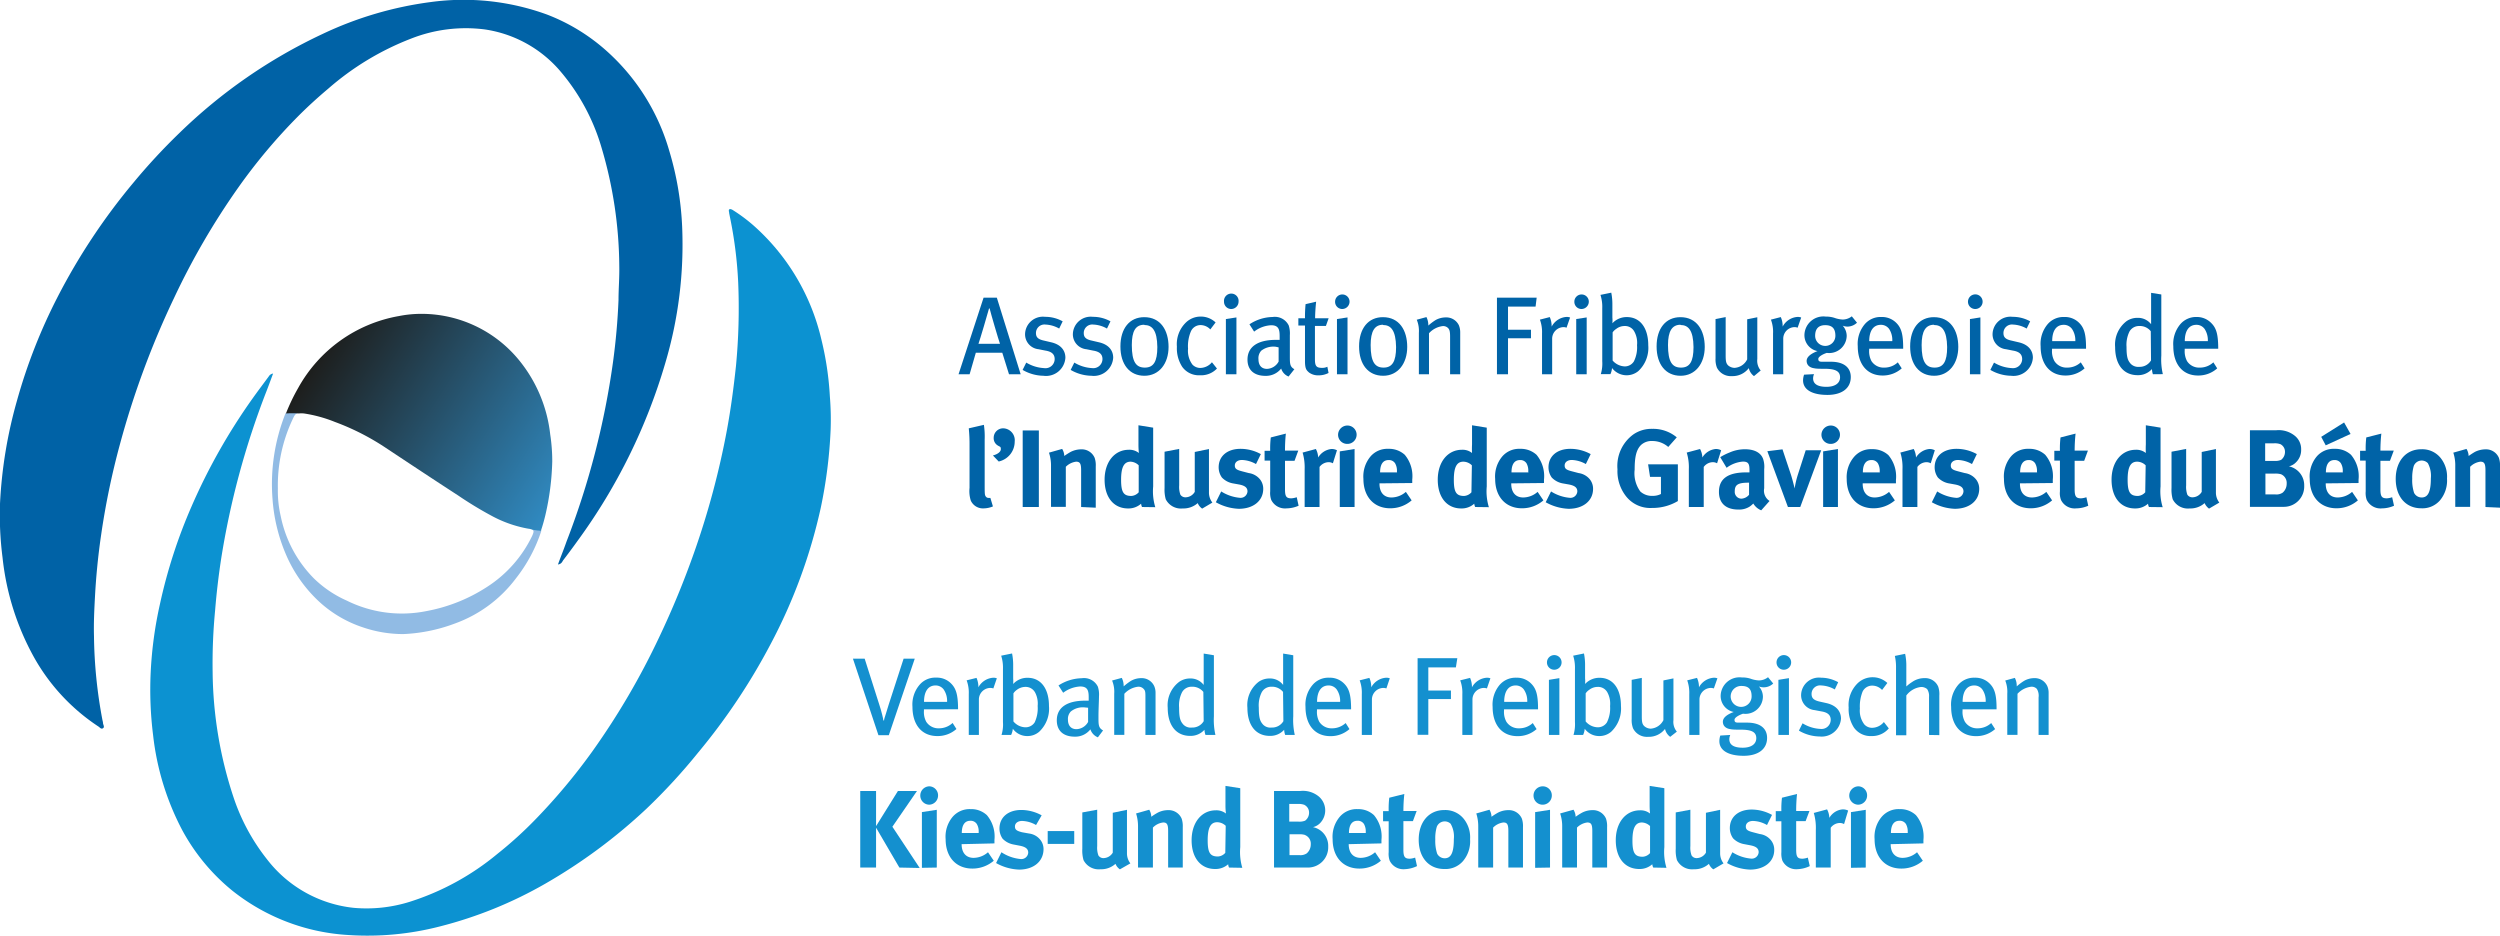 <svg xmlns="http://www.w3.org/2000/svg" xmlns:xlink="http://www.w3.org/1999/xlink" viewBox="0 0 293.93 110"><defs><style>.cls-1{fill:#0063a7;}.cls-2{fill:#1490cf;}.cls-3{fill:#0062a6;}.cls-4{fill:#0c92d1;}.cls-5{fill:none;}.cls-6{fill:#91bbe4;}.cls-7{fill:url(#Dégradé_sans_nom_14);}</style><linearGradient id="Dégradé_sans_nom_14" x1="72.1" y1="60.99" x2="38.65" y2="39.46" gradientUnits="userSpaceOnUse"><stop offset="0.08" stop-color="#3295d2"/><stop offset="1" stop-color="#1d1d1b"/></linearGradient></defs><g id="Calque_2" data-name="Calque 2"><g id="Calque_1-2" data-name="Calque 1"><path class="cls-1" d="M118.63,44l-.79-2.53h-3.11L114,44h-1.3l2.94-9h1.56L120,44Zm-2.28-7.73h-.07c-.13.51-1.08,3.72-1.24,4.15h2.53C117.41,40,116.47,36.78,116.35,36.26Z"/><path class="cls-1" d="M122.67,44.18a5,5,0,0,1-2.44-.69l.43-.86a4.49,4.49,0,0,0,2.1.65A1.08,1.08,0,0,0,124,42.22c0-.56-.34-.88-1.09-1l-.8-.16a1.76,1.76,0,0,1-1.59-1.81,2.1,2.1,0,0,1,2.36-2,4.21,4.21,0,0,1,2.06.53l-.41.85a3.53,3.53,0,0,0-1.6-.47,1,1,0,0,0-1.13,1c0,.47.23.73.92.88l.85.2c1.2.27,1.69,1,1.69,1.82A2.28,2.28,0,0,1,122.67,44.18Z"/><path class="cls-1" d="M128.32,44.18a5,5,0,0,1-2.44-.69l.43-.86a4.49,4.49,0,0,0,2.1.65,1.08,1.08,0,0,0,1.21-1.06c0-.56-.34-.88-1.1-1l-.79-.16a1.76,1.76,0,0,1-1.59-1.81,2.1,2.1,0,0,1,2.36-2,4.21,4.21,0,0,1,2.06.53l-.41.85a3.53,3.53,0,0,0-1.6-.47,1,1,0,0,0-1.13,1c0,.47.23.73.92.88l.85.2c1.2.27,1.69,1,1.69,1.82A2.28,2.28,0,0,1,128.32,44.18Z"/><path class="cls-1" d="M134.55,44.18c-1.74,0-2.82-1.33-2.82-3.45s1.08-3.44,2.8-3.44c1.92,0,2.86,1.54,2.86,3.5S136.28,44.18,134.55,44.18Zm0-6c-1.05,0-1.48.75-1.48,2.39,0,2,.51,2.65,1.53,2.65s1.47-.7,1.47-2.41C136.05,38.83,135.46,38.21,134.53,38.21Z"/><path class="cls-1" d="M141.09,44.12a2.4,2.4,0,0,1-2.1-1,4,4,0,0,1-.62-2.36,3.54,3.54,0,0,1,1.09-2.87,2.49,2.49,0,0,1,1.69-.67,2.52,2.52,0,0,1,1.77.69l-.62.82a1.59,1.59,0,0,0-1.15-.51A1.24,1.24,0,0,0,140,39a4.46,4.46,0,0,0-.32,2,2.71,2.71,0,0,0,.52,1.87,1.27,1.27,0,0,0,.94.39,1.82,1.82,0,0,0,1.35-.67l.59.74A2.56,2.56,0,0,1,141.09,44.12Z"/><path class="cls-1" d="M144.74,36.33a.85.85,0,0,1-.83-.86.86.86,0,1,1,1.71,0A.87.87,0,0,1,144.74,36.33ZM144.13,44V37.51l1.24-.19V44Z"/><path class="cls-1" d="M151.5,44.27a1.48,1.48,0,0,1-.87-.94,2.27,2.27,0,0,1-1.85.86c-1.3,0-2.11-.66-2.11-1.91,0-1.51,1.21-2.32,3.32-2.32h.46v-.43c0-.77-.11-1.29-1-1.29a3.54,3.54,0,0,0-2,.75l-.55-.86a5.09,5.09,0,0,1,2.73-.86,1.81,1.81,0,0,1,1.89,1,3.07,3.07,0,0,1,.13,1.14c0,.47,0,1.48,0,2.43s0,1.26.53,1.57ZM150,40.77a2.33,2.33,0,0,0-1.71.46,1.3,1.3,0,0,0-.33,1c0,.72.36,1.14,1,1.14a1.63,1.63,0,0,0,1.37-.86l0-1.67Z"/><path class="cls-1" d="M155.89,38.32H154.6v3.93c0,.81.19,1,.84,1a1.33,1.33,0,0,0,.62-.13l.14.73a2.5,2.5,0,0,1-1.18.28,1.79,1.79,0,0,1-1.11-.33c-.27-.25-.48-.38-.48-1.33v-4.2h-.78v-.85h.78a15.25,15.25,0,0,1,.07-1.66l1.24-.29c-.05.47-.12,1.29-.12,1.95h1.59Z"/><path class="cls-1" d="M157.8,36.33a.84.84,0,0,1-.83-.86.85.85,0,1,1,1.7,0A.87.87,0,0,1,157.8,36.33ZM157.19,44V37.51l1.24-.19V44Z"/><path class="cls-1" d="M162.62,44.18c-1.75,0-2.83-1.33-2.83-3.45s1.08-3.44,2.8-3.44c1.93,0,2.86,1.54,2.86,3.5S164.35,44.18,162.62,44.18Zm0-6c-1,0-1.47.75-1.47,2.39,0,2,.51,2.65,1.52,2.65s1.47-.7,1.47-2.41C164.11,38.83,163.53,38.21,162.59,38.21Z"/><path class="cls-1" d="M170.49,44V39.6c0-.59-.05-.8-.21-1a.8.8,0,0,0-.66-.26,2.62,2.62,0,0,0-1.61.84V44h-1.19V39.14a3.45,3.45,0,0,0-.25-1.55l1.14-.31a2.14,2.14,0,0,1,.22,1,6.25,6.25,0,0,1,.84-.64,2.44,2.44,0,0,1,1.21-.32,1.63,1.63,0,0,1,1.54.92,2.14,2.14,0,0,1,.16.82V44Z"/><path class="cls-1" d="M180.54,36.05H177.3v2.72H180v1H177.3V44H176V35h4.67Z"/><path class="cls-1" d="M184.18,38.53a.88.88,0,0,0-.33-.07,1.37,1.37,0,0,0-1.36,1.33V44H181.3V39.2a4.23,4.23,0,0,0-.25-1.62l1.16-.3a2.77,2.77,0,0,1,.22,1v.12a2.14,2.14,0,0,1,1.77-1.14,1.15,1.15,0,0,1,.4.07Z"/><path class="cls-1" d="M185.93,36.33a.84.84,0,0,1-.83-.86.85.85,0,1,1,1.7,0A.87.87,0,0,1,185.93,36.33ZM185.32,44V37.51l1.23-.19V44Z"/><path class="cls-1" d="M192.62,43.63a2.16,2.16,0,0,1-3.09-.36,2.17,2.17,0,0,1-.19.72h-1.13a4.34,4.34,0,0,0,.17-1.52V36.24a4.65,4.65,0,0,0-.21-1.57l1.27-.26a6.9,6.9,0,0,1,.13,1.41v1.51a3.61,3.61,0,0,1,0,.68l0,0a2.27,2.27,0,0,1,1.71-.73c1.55,0,2.51,1.27,2.51,3.32A3.73,3.73,0,0,1,192.62,43.63ZM192.16,39a1.24,1.24,0,0,0-1.15-.67,1.61,1.61,0,0,0-1,.35,1.42,1.42,0,0,0-.41.4v3.31a2,2,0,0,0,1.41.69,1.26,1.26,0,0,0,1.09-.59,3.72,3.72,0,0,0,.37-1.91A2.74,2.74,0,0,0,192.16,39Z"/><path class="cls-1" d="M197.59,44.18c-1.74,0-2.82-1.33-2.82-3.45s1.08-3.44,2.8-3.44c1.92,0,2.86,1.54,2.86,3.5S199.32,44.18,197.59,44.18Zm0-6c-1,0-1.48.75-1.48,2.39,0,2,.51,2.65,1.53,2.65s1.47-.7,1.47-2.41C199.09,38.83,198.5,38.21,197.57,38.21Z"/><path class="cls-1" d="M206.22,44.22a1.59,1.59,0,0,1-.61-.94,2.39,2.39,0,0,1-2,.94,1.82,1.82,0,0,1-1.75-1,2.72,2.72,0,0,1-.16-1.09V37.51l1.19-.23v4.54c0,.66.06.92.3,1.15a1.18,1.18,0,0,0,.75.28,1.77,1.77,0,0,0,1.48-1V37.54l1.19-.24v4.91a1.78,1.78,0,0,0,.4,1.35Z"/><path class="cls-1" d="M211.35,38.53a1,1,0,0,0-.34-.07,1.36,1.36,0,0,0-1.35,1.33V44h-1.2V39.2a4,4,0,0,0-.25-1.62l1.16-.3a2.58,2.58,0,0,1,.22,1v.12a2.14,2.14,0,0,1,1.77-1.14,1.21,1.21,0,0,1,.41.07Z"/><path class="cls-1" d="M217.21,38.4a1.59,1.59,0,0,1-.56-.11,1.82,1.82,0,0,1,.47,1.2,2.06,2.06,0,0,1-2.34,2c-.41.13-1,.43-1,.71s.15.33.47.33h1c1.66,0,2.35.78,2.35,1.8,0,1.4-1.15,2.1-2.74,2.1-1.83,0-2.87-.63-2.87-1.71a2.11,2.11,0,0,1,.12-.67l1.17-.06a1.27,1.27,0,0,0-.11.49c0,.68.56,1,1.57,1s1.6-.43,1.6-1.12-.51-1-1.8-1c-.45,0-1,0-1.22-.06-.57-.07-.91-.39-.91-.87s.53-.87,1.28-1.15a1.9,1.9,0,0,1-1.54-1.87,2.23,2.23,0,0,1,2.5-2.19,3.36,3.36,0,0,1,1,.14,3.46,3.46,0,0,0,1,.21,1.77,1.77,0,0,0,1.07-.38l.61.75A1.64,1.64,0,0,1,217.21,38.4Zm-2.62-.17c-.76,0-1.18.41-1.18,1.25a1.19,1.19,0,1,0,2.38,0C215.79,38.62,215.41,38.23,214.59,38.23Z"/><path class="cls-1" d="M219.76,41v.15a2.49,2.49,0,0,0,.27,1.3,1.69,1.69,0,0,0,1.5.77,2.3,2.3,0,0,0,1.6-.62l.46.71a3.35,3.35,0,0,1-2.25.84c-1.81,0-2.92-1.32-2.92-3.45a3.59,3.59,0,0,1,.78-2.53,2.44,2.44,0,0,1,2-.9,2.37,2.37,0,0,1,1.77.71c.57.58.78,1.31.79,2.81V41Zm2.32-2.36a1.17,1.17,0,0,0-.94-.45c-.91,0-1.37.74-1.37,1.92h2.71A2.4,2.4,0,0,0,222.08,38.63Z"/><path class="cls-1" d="M227.4,44.18c-1.74,0-2.82-1.33-2.82-3.45s1.08-3.44,2.79-3.44c1.93,0,2.87,1.54,2.87,3.5S229.13,44.18,227.4,44.18Zm0-6c-1,0-1.47.75-1.47,2.39,0,2,.51,2.65,1.53,2.65s1.47-.7,1.47-2.41C228.9,38.83,228.31,38.21,227.37,38.21Z"/><path class="cls-1" d="M232.22,36.33a.85.85,0,0,1-.84-.86.86.86,0,1,1,.84.86ZM231.61,44V37.51l1.23-.19V44Z"/><path class="cls-1" d="M236.45,44.18a5,5,0,0,1-2.44-.69l.43-.86a4.49,4.49,0,0,0,2.1.65,1.08,1.08,0,0,0,1.21-1.06c0-.56-.34-.88-1.09-1l-.8-.16a1.76,1.76,0,0,1-1.59-1.81,2.1,2.1,0,0,1,2.36-2,4.21,4.21,0,0,1,2.06.53l-.41.85a3.53,3.53,0,0,0-1.6-.47,1,1,0,0,0-1.13,1c0,.47.23.73.92.88l.85.2c1.2.27,1.69,1,1.69,1.82A2.28,2.28,0,0,1,236.45,44.18Z"/><path class="cls-1" d="M241.26,41v.15a2.39,2.39,0,0,0,.28,1.3,1.68,1.68,0,0,0,1.49.77,2.31,2.31,0,0,0,1.61-.62l.45.71a3.35,3.35,0,0,1-2.25.84c-1.81,0-2.92-1.32-2.92-3.45a3.59,3.59,0,0,1,.78-2.53,2.44,2.44,0,0,1,2-.9,2.36,2.36,0,0,1,1.77.71c.57.58.78,1.31.79,2.81V41Zm2.32-2.36a1.17,1.17,0,0,0-.94-.45c-.91,0-1.36.74-1.36,1.92H244A2.4,2.4,0,0,0,243.58,38.63Z"/><path class="cls-1" d="M253.12,44a2.31,2.31,0,0,1-.11-.61,2.19,2.19,0,0,1-1.68.72c-1.67,0-2.65-1.25-2.65-3.31a3.46,3.46,0,0,1,1.37-3.06,2.25,2.25,0,0,1,1.28-.37,1.94,1.94,0,0,1,1.58.75c0-.18,0-.7,0-1.14V34.43l1.2.19v7.19a7.53,7.53,0,0,0,.18,2.18Zm-.25-5.06a1.65,1.65,0,0,0-1.37-.61,1.29,1.29,0,0,0-1.14.66,3.55,3.55,0,0,0-.34,1.8c0,1.26.16,1.61.51,2a1.24,1.24,0,0,0,1,.34,1.53,1.53,0,0,0,1.37-.76Z"/><path class="cls-1" d="M256.86,41v.15a2.49,2.49,0,0,0,.27,1.3,1.68,1.68,0,0,0,1.5.77,2.3,2.3,0,0,0,1.6-.62l.45.71a3.31,3.31,0,0,1-2.25.84c-1.81,0-2.91-1.32-2.91-3.45a3.59,3.59,0,0,1,.78-2.53,2.44,2.44,0,0,1,2-.9A2.34,2.34,0,0,1,260,38c.58.58.78,1.31.8,2.81V41Zm2.31-2.36a1.15,1.15,0,0,0-.93-.45c-.91,0-1.37.74-1.37,1.92h2.71A2.4,2.4,0,0,0,259.17,38.63Z"/><path class="cls-1" d="M115.69,59.77a1.57,1.57,0,0,1-1.55-.91,3.68,3.68,0,0,1-.15-1.5v-5a18.24,18.24,0,0,0-.09-2l1.78-.41a9.54,9.54,0,0,1,.09,1.73v5.2c0,1.14,0,1.3.12,1.48a.39.39,0,0,0,.35.18.79.79,0,0,0,.2,0l.3,1A2.89,2.89,0,0,1,115.69,59.77Z"/><path class="cls-1" d="M117.42,54.26l-.68-.71c.55-.14.93-.43.93-.74s-.08-.26-.34-.42a1,1,0,0,1-.5-.91A1.11,1.11,0,0,1,118,50.36a1.4,1.4,0,0,1,1.3,1.56A2.39,2.39,0,0,1,117.42,54.26Z"/><path class="cls-1" d="M120.24,59.61v-9h1.9v9Z"/><path class="cls-1" d="M127.11,59.61V55.28c0-.76-.13-1-.59-1a2.08,2.08,0,0,0-1.21.6v4.71h-1.74V54.79a4.75,4.75,0,0,0-.24-1.57l1.55-.44a1.66,1.66,0,0,1,.25.83,8.42,8.42,0,0,1,.77-.49,2.79,2.79,0,0,1,1.2-.29,1.65,1.65,0,0,1,1.6,1,2.67,2.67,0,0,1,.13,1v4.86Z"/><path class="cls-1" d="M134.27,59.61a1.23,1.23,0,0,1-.11-.39,2.21,2.21,0,0,1-1.53.56c-1.69,0-2.76-1.31-2.76-3.38s1.16-3.52,2.85-3.52a1.78,1.78,0,0,1,1.18.38,9.7,9.7,0,0,1-.05-1V50l1.73.28v6.92a6.37,6.37,0,0,0,.25,2.43Zm-.39-4.9a1.45,1.45,0,0,0-.95-.43c-.78,0-1.12.65-1.12,2.13s.3,1.9,1.21,1.9a1.26,1.26,0,0,0,.86-.43Z"/><path class="cls-1" d="M141.34,59.8a1.45,1.45,0,0,1-.52-.65,2.53,2.53,0,0,1-1.76.63,2,2,0,0,1-2-1.08,4.1,4.1,0,0,1-.14-1.32V53.11l1.72-.33v4.28a2.73,2.73,0,0,0,.14,1.1.7.7,0,0,0,.61.31,1.28,1.28,0,0,0,1.08-.64V53.14l1.67-.35v5.09a1.91,1.91,0,0,0,.4,1.21Z"/><path class="cls-1" d="M145.65,59.82a5.93,5.93,0,0,1-2.7-.77l.63-1.27a4.88,4.88,0,0,0,2.21.75.81.81,0,0,0,.88-.75c0-.46-.32-.69-1-.82l-.78-.14a2.36,2.36,0,0,1-1.23-.68,2.07,2.07,0,0,1-.38-1.2c0-1.3,1-2.17,2.58-2.17a5,5,0,0,1,2.38.62l-.57,1.17a3.59,3.59,0,0,0-1.64-.48c-.51,0-.85.26-.85.65s.23.52.84.68l.8.21a2.07,2.07,0,0,1,1.33.75,1.77,1.77,0,0,1,.37,1.14C148.5,58.89,147.35,59.82,145.65,59.82Z"/><path class="cls-1" d="M151.26,59.77a1.8,1.8,0,0,1-1.8-1,2.44,2.44,0,0,1-.12-1V54.15h-.66V53h.66a10.64,10.64,0,0,1,.07-1.57l1.77-.45a18.58,18.58,0,0,0-.1,2h1.56l-.44,1.2h-1.12v3.34c0,.85.15,1.07.75,1.07a2.38,2.38,0,0,0,.63-.13l.22,1A3.66,3.66,0,0,1,151.26,59.77Z"/><path class="cls-1" d="M156.71,54.47a1,1,0,0,0-.51-.13,1.36,1.36,0,0,0-1.06.56v4.71h-1.75V55.16a6.17,6.17,0,0,0-.24-1.95l1.56-.42a2.34,2.34,0,0,1,.27,1,2.07,2.07,0,0,1,1.56-1,1.31,1.31,0,0,1,.65.15Z"/><path class="cls-1" d="M158.39,52.19a1.07,1.07,0,0,1-1.07-1.08,1.1,1.1,0,0,1,1.1-1.08,1.08,1.08,0,0,1,0,2.16Zm-.87,7.42V53.07l1.74-.28v6.82Z"/><path class="cls-1" d="M162.19,56.83v.05c0,1,.51,1.61,1.41,1.61a2.6,2.6,0,0,0,1.69-.66l.68,1a3.82,3.82,0,0,1-2.52.93c-1.91,0-3.15-1.36-3.15-3.45a3.66,3.66,0,0,1,.84-2.65,2.61,2.61,0,0,1,2.09-.89,2.74,2.74,0,0,1,1.93.7,3.91,3.91,0,0,1,.88,2.92v.4Zm2.05-1.35a1.79,1.79,0,0,0-.21-1,.85.85,0,0,0-.77-.39c-.67,0-1,.52-1,1.45v0h2Z"/><path class="cls-1" d="M173.44,59.61a1.23,1.23,0,0,1-.11-.39,2.21,2.21,0,0,1-1.53.56c-1.69,0-2.76-1.31-2.76-3.38s1.16-3.52,2.85-3.52a1.78,1.78,0,0,1,1.18.38,9.7,9.7,0,0,1,0-1V50l1.73.28v6.92a6.37,6.37,0,0,0,.25,2.43Zm-.39-4.9a1.45,1.45,0,0,0-1-.43c-.78,0-1.12.65-1.12,2.13s.3,1.9,1.21,1.9a1.26,1.26,0,0,0,.86-.43Z"/><path class="cls-1" d="M177.68,56.83v.05c0,1,.51,1.61,1.41,1.61a2.6,2.6,0,0,0,1.69-.66l.68,1a3.82,3.82,0,0,1-2.52.93c-1.91,0-3.15-1.36-3.15-3.45a3.66,3.66,0,0,1,.84-2.65,2.61,2.61,0,0,1,2.09-.89,2.74,2.74,0,0,1,1.93.7,3.91,3.91,0,0,1,.88,2.92v.4Zm2-1.35a1.8,1.8,0,0,0-.2-1,.85.85,0,0,0-.77-.39c-.67,0-1,.52-1,1.45v0h2Z"/><path class="cls-1" d="M184.43,59.82a5.93,5.93,0,0,1-2.7-.77l.63-1.27a4.88,4.88,0,0,0,2.21.75.81.81,0,0,0,.88-.75c0-.46-.32-.69-1-.82l-.79-.14a2.37,2.37,0,0,1-1.22-.68,2.07,2.07,0,0,1-.38-1.2c0-1.3,1-2.17,2.58-2.17a5,5,0,0,1,2.38.62l-.57,1.17a3.62,3.62,0,0,0-1.64-.48c-.51,0-.85.26-.85.65s.22.52.84.68l.8.21a2.07,2.07,0,0,1,1.33.75,1.77,1.77,0,0,1,.37,1.14C187.28,58.89,186.13,59.82,184.43,59.82Z"/><path class="cls-1" d="M194.25,59.72a3.62,3.62,0,0,1-3.08-1.38,4.76,4.76,0,0,1-1-3.16,4.58,4.58,0,0,1,1.89-4.12,3.77,3.77,0,0,1,2.2-.64,4.33,4.33,0,0,1,2.88,1l-1,1.13a2.84,2.84,0,0,0-1.88-.7,1.82,1.82,0,0,0-1.3.45c-.62.59-.77,1.56-.77,2.92a3.62,3.62,0,0,0,.67,2.57,2,2,0,0,0,1.42.51,2.09,2.09,0,0,0,1-.22V56.07H194l-.23-1.48h3.5v4.32A5.81,5.81,0,0,1,194.25,59.72Z"/><path class="cls-1" d="M201.88,54.47a1,1,0,0,0-.51-.13,1.36,1.36,0,0,0-1.06.56v4.71h-1.75V55.16a5.82,5.82,0,0,0-.25-1.95l1.57-.42a2.34,2.34,0,0,1,.27,1,2.07,2.07,0,0,1,1.56-1,1.31,1.31,0,0,1,.65.15Z"/><path class="cls-1" d="M207.07,60a1.9,1.9,0,0,1-.93-.8,3.19,3.19,0,0,1-.41.35,2.31,2.31,0,0,1-1.34.36c-1.48,0-2.29-.75-2.29-2.08,0-1.56,1.08-2.29,3.2-2.29h.39v-.27c0-.74-.14-1-.78-1A3.64,3.64,0,0,0,203,55l-.75-1.25a6.79,6.79,0,0,1,1.08-.54,4.47,4.47,0,0,1,1.83-.39c1.12,0,1.88.41,2.14,1.16a2.92,2.92,0,0,1,.12,1.19l0,2.24a1.44,1.44,0,0,0,.63,1.49Zm-1.48-3.25c-1.21,0-1.63.22-1.63,1a.8.8,0,0,0,.77.88,1.25,1.25,0,0,0,.91-.46l0-1.43Z"/><path class="cls-1" d="M211.66,59.61h-1.45l-2.42-6.56,1.78-.22,1,3c.14.44.33,1.17.43,1.6a10.59,10.59,0,0,1,.4-1.69l.9-2.8h1.82Z"/><path class="cls-1" d="M215.22,52.19a1.08,1.08,0,0,1-1.07-1.08,1.1,1.1,0,0,1,1.1-1.08,1.08,1.08,0,0,1,0,2.16Zm-.87,7.42V53.07l1.74-.28v6.82Z"/><path class="cls-1" d="M219,56.83v.05c0,1,.51,1.61,1.41,1.61a2.6,2.6,0,0,0,1.69-.66l.68,1a3.82,3.82,0,0,1-2.51.93c-1.92,0-3.15-1.36-3.15-3.45A3.66,3.66,0,0,1,218,53.7a2.61,2.61,0,0,1,2.09-.89,2.74,2.74,0,0,1,1.93.7,3.91,3.91,0,0,1,.89,2.92v.4Zm2-1.35a1.79,1.79,0,0,0-.21-1,.85.85,0,0,0-.77-.39c-.66,0-1,.52-1,1.45v0h2Z"/><path class="cls-1" d="M227,54.47a1,1,0,0,0-.51-.13,1.36,1.36,0,0,0-1.06.56v4.71h-1.75V55.16a5.82,5.82,0,0,0-.25-1.95l1.57-.42a2.34,2.34,0,0,1,.27,1,2.07,2.07,0,0,1,1.56-1,1.31,1.31,0,0,1,.65.15Z"/><path class="cls-1" d="M229.83,59.82a5.93,5.93,0,0,1-2.7-.77l.63-1.27a4.88,4.88,0,0,0,2.21.75.81.81,0,0,0,.88-.75c0-.46-.32-.69-1-.82l-.78-.14a2.36,2.36,0,0,1-1.23-.68,2.07,2.07,0,0,1-.38-1.2c0-1.3,1-2.17,2.58-2.17a5,5,0,0,1,2.38.62l-.57,1.17a3.62,3.62,0,0,0-1.64-.48c-.51,0-.85.26-.85.65s.23.52.84.68l.8.21a2.07,2.07,0,0,1,1.33.75,1.77,1.77,0,0,1,.37,1.14C232.68,58.89,231.53,59.82,229.83,59.82Z"/><path class="cls-1" d="M237.49,56.83v.05c0,1,.51,1.61,1.41,1.61a2.6,2.6,0,0,0,1.69-.66l.68,1a3.82,3.82,0,0,1-2.51.93c-1.92,0-3.15-1.36-3.15-3.45a3.66,3.66,0,0,1,.83-2.65,2.61,2.61,0,0,1,2.09-.89,2.74,2.74,0,0,1,1.93.7,3.91,3.91,0,0,1,.89,2.92v.4Zm2-1.35a1.79,1.79,0,0,0-.21-1,.85.85,0,0,0-.77-.39c-.66,0-1,.52-1,1.45v0h2Z"/><path class="cls-1" d="M244.1,59.77a1.79,1.79,0,0,1-1.79-1,2.28,2.28,0,0,1-.12-1V54.15h-.66V53h.66a10.64,10.64,0,0,1,.07-1.57l1.77-.45a18.51,18.51,0,0,0-.11,2h1.56l-.44,1.2h-1.12v3.34c0,.85.16,1.07.76,1.07a2.33,2.33,0,0,0,.62-.13l.22,1A3.59,3.59,0,0,1,244.1,59.77Z"/><path class="cls-1" d="M252.66,59.61a1,1,0,0,1-.11-.39,2.23,2.23,0,0,1-1.53.56c-1.7,0-2.76-1.31-2.76-3.38s1.16-3.52,2.85-3.52a1.78,1.78,0,0,1,1.18.38,9.7,9.7,0,0,1,0-1V50l1.73.28v6.92a6.37,6.37,0,0,0,.25,2.43Zm-.39-4.9a1.45,1.45,0,0,0-1-.43c-.79,0-1.12.65-1.12,2.13s.3,1.9,1.21,1.9a1.26,1.26,0,0,0,.86-.43Z"/><path class="cls-1" d="M259.72,59.8a1.6,1.6,0,0,1-.52-.65,2.5,2.5,0,0,1-1.75.63,2,2,0,0,1-2-1.08,4.1,4.1,0,0,1-.14-1.32V53.11l1.72-.33v4.28a2.73,2.73,0,0,0,.14,1.1.7.7,0,0,0,.61.31,1.28,1.28,0,0,0,1.08-.64V53.14l1.67-.35v5.09a1.91,1.91,0,0,0,.4,1.21Z"/><path class="cls-1" d="M268.54,59.59l-1.16,0h-2.85v-9h3.06a3,3,0,0,1,2.22.65,2,2,0,0,1,.74,1.61,2,2,0,0,1-.61,1.51,1.68,1.68,0,0,1-.83.47,2.26,2.26,0,0,1,1.8,2.28A2.39,2.39,0,0,1,268.54,59.59Zm-.41-7.36a1.91,1.91,0,0,0-.75-.11h-1.06v2.07h1.08a1.7,1.7,0,0,0,.79-.12,1.17,1.17,0,0,0,.46-.93A1,1,0,0,0,268.13,52.23Zm.06,3.53a2.35,2.35,0,0,0-.71-.08h-1.13v2.45h1.18a1.29,1.29,0,0,0,.85-.21,1.37,1.37,0,0,0,.47-1.05A1.11,1.11,0,0,0,268.19,55.76Z"/><path class="cls-1" d="M273.44,56.83v.05c0,1,.51,1.61,1.41,1.61a2.6,2.6,0,0,0,1.69-.66l.68,1a3.82,3.82,0,0,1-2.51.93c-1.92,0-3.15-1.36-3.15-3.45a3.66,3.66,0,0,1,.83-2.65,2.62,2.62,0,0,1,2.09-.89,2.74,2.74,0,0,1,1.93.7,3.91,3.91,0,0,1,.89,2.92v.4Zm0-4.47-.53-1,2.69-1.69.76,1.35Zm2,3.12a1.71,1.71,0,0,0-.21-1,.85.85,0,0,0-.77-.39c-.66,0-1,.52-1,1.45v0h2Z"/><path class="cls-1" d="M280.06,59.77a1.8,1.8,0,0,1-1.8-1,2.44,2.44,0,0,1-.12-1V54.15h-.66V53h.66a10.64,10.64,0,0,1,.07-1.57l1.77-.45a18.51,18.51,0,0,0-.11,2h1.57l-.45,1.2h-1.12v3.34c0,.85.16,1.07.76,1.07a2.33,2.33,0,0,0,.62-.13l.22,1A3.58,3.58,0,0,1,280.06,59.77Z"/><path class="cls-1" d="M286.87,58.83a2.72,2.72,0,0,1-2.2.93c-1.81,0-3-1.36-3-3.45s1.2-3.49,3-3.49a2.77,2.77,0,0,1,2.26,1,3.51,3.51,0,0,1,.77,2.44A3.62,3.62,0,0,1,286.87,58.83Zm-1.42-4.37a1,1,0,0,0-1.66.33,4.92,4.92,0,0,0-.18,1.48,4.79,4.79,0,0,0,.22,1.68,1,1,0,0,0,.89.54c.75,0,1.08-.67,1.08-2.25A3.12,3.12,0,0,0,285.45,54.46Z"/><path class="cls-1" d="M292.22,59.61V55.28c0-.76-.14-1-.59-1a2.06,2.06,0,0,0-1.21.6v4.71h-1.75V54.79a4.76,4.76,0,0,0-.23-1.57l1.55-.44a1.66,1.66,0,0,1,.25.83c.26-.18.48-.33.76-.49a2.83,2.83,0,0,1,1.2-.29,1.65,1.65,0,0,1,1.6,1,2.67,2.67,0,0,1,.13,1v4.86Z"/><path class="cls-2" d="M104.5,86.44h-1.22l-3-9h1.38l1.72,5.41c.1.31.25.79.34,1.18s.12.49.14.68h.08c0-.19.09-.36.18-.68s.21-.7.37-1.2l1.75-5.39h1.31Z"/><path class="cls-2" d="M108.63,83.4v.16a2.4,2.4,0,0,0,.27,1.3,1.7,1.7,0,0,0,1.5.77A2.35,2.35,0,0,0,112,85l.45.71a3.32,3.32,0,0,1-2.25.83c-1.81,0-2.92-1.31-2.92-3.44a3.56,3.56,0,0,1,.79-2.53,2.42,2.42,0,0,1,2-.9,2.34,2.34,0,0,1,1.77.71c.57.58.78,1.31.8,2.81v.2Zm2.31-2.35a1.18,1.18,0,0,0-.94-.46c-.91,0-1.36.75-1.36,1.93h2.71A2.36,2.36,0,0,0,110.94,81.05Z"/><path class="cls-2" d="M116.79,80.94a1.28,1.28,0,0,0-.34-.06,1.37,1.37,0,0,0-1.36,1.33v4.2H113.9V81.62a4.14,4.14,0,0,0-.25-1.63l1.16-.29a2.58,2.58,0,0,1,.22,1v.11a2.15,2.15,0,0,1,1.77-1.13,1.1,1.1,0,0,1,.4.07Z"/><path class="cls-2" d="M122.16,86.05a2.1,2.1,0,0,1-1.4.49,2.08,2.08,0,0,1-1.68-.86,2.19,2.19,0,0,1-.2.73h-1.13a4.14,4.14,0,0,0,.17-1.52V78.65a4.62,4.62,0,0,0-.21-1.56l1.28-.26a6.77,6.77,0,0,1,.13,1.41v1.51a4.48,4.48,0,0,1,0,.67l0,0a2.23,2.23,0,0,1,1.7-.73c1.55,0,2.51,1.26,2.51,3.32A3.71,3.71,0,0,1,122.16,86.05Zm-.45-4.61a1.26,1.26,0,0,0-1.16-.68,1.67,1.67,0,0,0-1,.35,1.53,1.53,0,0,0-.4.41v3.3a1.9,1.9,0,0,0,1.4.69,1.27,1.27,0,0,0,1.1-.58A3.9,3.9,0,0,0,122,83,2.8,2.8,0,0,0,121.71,81.44Z"/><path class="cls-2" d="M129.08,86.69a1.52,1.52,0,0,1-.88-.94,2.24,2.24,0,0,1-1.84.86c-1.31,0-2.11-.67-2.11-1.92,0-1.51,1.21-2.31,3.32-2.31H128V82c0-.77-.1-1.29-1-1.29a3.66,3.66,0,0,0-2,.74l-.55-.86a5.22,5.22,0,0,1,2.74-.85,1.81,1.81,0,0,1,1.89,1,3,3,0,0,1,.13,1.14c0,.47-.06,1.47-.06,2.42s0,1.27.54,1.58Zm-1.48-3.51a2.25,2.25,0,0,0-1.7.47,1.25,1.25,0,0,0-.34.95c0,.72.37,1.13,1,1.13a1.62,1.62,0,0,0,1.37-.85l0-1.67Z"/><path class="cls-2" d="M134.67,86.41V82c0-.58,0-.79-.21-1a.8.8,0,0,0-.66-.26,2.6,2.6,0,0,0-1.61.83v4.83H131V81.56a3.43,3.43,0,0,0-.25-1.55l1.14-.31a2.11,2.11,0,0,1,.22,1,7,7,0,0,1,.84-.64,2.46,2.46,0,0,1,1.22-.33,1.62,1.62,0,0,1,1.53.93,1.94,1.94,0,0,1,.16.82v4.93Z"/><path class="cls-2" d="M141.73,86.41a2.32,2.32,0,0,1-.12-.61,2.18,2.18,0,0,1-1.68.72c-1.66,0-2.64-1.25-2.64-3.31a3.44,3.44,0,0,1,1.37-3.06,2.23,2.23,0,0,1,1.27-.38,1.92,1.92,0,0,1,1.59.76c0-.18,0-.71,0-1.15V76.84l1.2.2v7.18a8,8,0,0,0,.18,2.19Zm-.25-5.06a1.66,1.66,0,0,0-1.38-.61,1.27,1.27,0,0,0-1.13.66,3.44,3.44,0,0,0-.34,1.8c0,1.26.16,1.61.51,2a1.2,1.2,0,0,0,1,.34,1.54,1.54,0,0,0,1.38-.75Z"/><path class="cls-2" d="M151.1,86.41a2.32,2.32,0,0,1-.12-.61,2.18,2.18,0,0,1-1.68.72c-1.66,0-2.64-1.25-2.64-3.31A3.44,3.44,0,0,1,148,80.15a2.23,2.23,0,0,1,1.27-.38,1.92,1.92,0,0,1,1.59.76c0-.18,0-.71,0-1.15V76.84l1.19.2v7.18a8,8,0,0,0,.18,2.19Zm-.25-5.06a1.66,1.66,0,0,0-1.38-.61,1.27,1.27,0,0,0-1.13.66,3.44,3.44,0,0,0-.34,1.8c0,1.26.16,1.61.51,2a1.2,1.2,0,0,0,1,.34,1.54,1.54,0,0,0,1.38-.75Z"/><path class="cls-2" d="M154.84,83.4v.16a2.4,2.4,0,0,0,.27,1.3,1.7,1.7,0,0,0,1.5.77,2.35,2.35,0,0,0,1.6-.62l.45.71a3.32,3.32,0,0,1-2.25.83c-1.81,0-2.92-1.31-2.92-3.44a3.56,3.56,0,0,1,.79-2.53,2.42,2.42,0,0,1,2-.9,2.34,2.34,0,0,1,1.77.71c.57.58.78,1.31.8,2.81v.2Zm2.31-2.35a1.18,1.18,0,0,0-.94-.46c-.91,0-1.36.75-1.36,1.93h2.71A2.36,2.36,0,0,0,157.15,81.05Z"/><path class="cls-2" d="M163,80.94a1.28,1.28,0,0,0-.34-.06,1.37,1.37,0,0,0-1.36,1.33v4.2h-1.19V81.62a4.14,4.14,0,0,0-.25-1.63L161,79.7a2.58,2.58,0,0,1,.22,1v.11A2.15,2.15,0,0,1,163,79.68a1.1,1.1,0,0,1,.4.07Z"/><path class="cls-2" d="M171.17,78.47h-3.24v2.72h2.66v1h-2.66v4.2h-1.26v-9h4.67Z"/><path class="cls-2" d="M174.82,80.94a1.28,1.28,0,0,0-.34-.06,1.37,1.37,0,0,0-1.36,1.33v4.2h-1.19V81.62a4.14,4.14,0,0,0-.25-1.63l1.16-.29a2.77,2.77,0,0,1,.22,1v.11a2.15,2.15,0,0,1,1.77-1.13,1.1,1.1,0,0,1,.4.07Z"/><path class="cls-2" d="M176.83,83.4v.16a2.39,2.39,0,0,0,.28,1.3,1.7,1.7,0,0,0,1.49.77,2.35,2.35,0,0,0,1.61-.62l.45.71a3.32,3.32,0,0,1-2.25.83c-1.81,0-2.92-1.31-2.92-3.44a3.6,3.6,0,0,1,.78-2.53,2.46,2.46,0,0,1,2-.9,2.34,2.34,0,0,1,1.77.71c.57.58.78,1.31.79,2.81v.2Zm2.32-2.35a1.18,1.18,0,0,0-.94-.46c-.91,0-1.36.75-1.36,1.93h2.71A2.36,2.36,0,0,0,179.15,81.05Z"/><path class="cls-2" d="M182.72,78.74a.85.85,0,0,1-.84-.85.86.86,0,1,1,.84.85Zm-.61,7.67V79.93l1.23-.2v6.68Z"/><path class="cls-2" d="M189.41,86.05a2.13,2.13,0,0,1-1.41.49,2.09,2.09,0,0,1-1.68-.86,2.24,2.24,0,0,1-.19.73H185a4.38,4.38,0,0,0,.17-1.52V78.65a4.62,4.62,0,0,0-.21-1.56l1.27-.26a6.77,6.77,0,0,1,.13,1.41v1.51a3.42,3.42,0,0,1,0,.67l0,0a2.27,2.27,0,0,1,1.71-.73c1.55,0,2.51,1.26,2.51,3.32A3.75,3.75,0,0,1,189.41,86.05ZM189,81.44a1.24,1.24,0,0,0-1.16-.68,1.62,1.62,0,0,0-1,.35,1.44,1.44,0,0,0-.41.41v3.3a1.92,1.92,0,0,0,1.41.69,1.26,1.26,0,0,0,1.09-.58,3.76,3.76,0,0,0,.37-1.92A2.78,2.78,0,0,0,189,81.44Z"/><path class="cls-2" d="M196.37,86.63a1.54,1.54,0,0,1-.61-.93,2.41,2.41,0,0,1-2,.93,1.82,1.82,0,0,1-1.76-1,2.75,2.75,0,0,1-.16-1.1V79.93l1.19-.23v4.54c0,.66.06.92.3,1.14a1.17,1.17,0,0,0,.75.29,1.81,1.81,0,0,0,1.49-1V80l1.18-.24v4.91a1.78,1.78,0,0,0,.4,1.35Z"/><path class="cls-2" d="M201.5,80.94a1.21,1.21,0,0,0-.34-.06,1.37,1.37,0,0,0-1.35,1.33v4.2h-1.2V81.62a4.37,4.37,0,0,0-.24-1.63l1.15-.29a2.58,2.58,0,0,1,.23,1v.11a2.15,2.15,0,0,1,1.77-1.13,1.15,1.15,0,0,1,.4.07Z"/><path class="cls-2" d="M207.36,80.81a1.56,1.56,0,0,1-.56-.1,1.82,1.82,0,0,1,.47,1.2,2.05,2.05,0,0,1-2.34,2c-.41.14-1,.43-1,.72s.15.33.47.33h1c1.67,0,2.36.78,2.36,1.79,0,1.41-1.16,2.11-2.75,2.11-1.82,0-2.86-.64-2.86-1.72a2.12,2.12,0,0,1,.11-.66l1.17-.07a1.37,1.37,0,0,0-.11.5c0,.68.56,1,1.57,1s1.6-.43,1.6-1.12-.5-1-1.79-1c-.46,0-1,0-1.23-.06-.57-.07-.91-.39-.91-.88s.54-.87,1.28-1.14a1.92,1.92,0,0,1-1.54-1.88,2.22,2.22,0,0,1,2.5-2.18,3.13,3.13,0,0,1,1,.14,3.4,3.4,0,0,0,1,.21,1.77,1.77,0,0,0,1.07-.38l.61.74A1.59,1.59,0,0,1,207.36,80.81Zm-2.62-.16a1.23,1.23,0,1,0,1.2,1.22C205.94,81,205.56,80.65,204.74,80.65Z"/><path class="cls-2" d="M209.7,78.74a.85.85,0,0,1-.83-.85.86.86,0,1,1,.83.85Zm-.61,7.67V79.93l1.24-.2v6.68Z"/><path class="cls-2" d="M213.93,86.59a4.9,4.9,0,0,1-2.43-.69l.43-.86a4.36,4.36,0,0,0,2.1.66,1.08,1.08,0,0,0,1.21-1.06c0-.56-.34-.88-1.1-1l-.79-.15a1.76,1.76,0,0,1-1.59-1.81,2.1,2.1,0,0,1,2.36-2,4.15,4.15,0,0,1,2,.53l-.4.85a3.53,3.53,0,0,0-1.6-.47,1,1,0,0,0-1.13,1c0,.47.23.73.92.89l.85.19c1.19.28,1.69,1,1.69,1.83A2.28,2.28,0,0,1,213.93,86.59Z"/><path class="cls-2" d="M220.07,86.54a2.4,2.4,0,0,1-2.1-1,4,4,0,0,1-.62-2.36,3.57,3.57,0,0,1,1.09-2.88,2.55,2.55,0,0,1,3.46,0l-.62.82a1.59,1.59,0,0,0-1.15-.51,1.25,1.25,0,0,0-1.14.7,4.69,4.69,0,0,0-.32,2,2.66,2.66,0,0,0,.53,1.87,1.23,1.23,0,0,0,.93.39,1.82,1.82,0,0,0,1.36-.68l.58.75A2.56,2.56,0,0,1,220.07,86.54Z"/><path class="cls-2" d="M226.8,86.41V81.93a1.46,1.46,0,0,0-.22-.91,1.06,1.06,0,0,0-.72-.25,2.5,2.5,0,0,0-1.73,1v4.68h-1.21V78.48a5.8,5.8,0,0,0-.14-1.36l1.21-.25a6.73,6.73,0,0,1,.14,1.51v1.46c0,.23,0,.53,0,.87a4.74,4.74,0,0,1,.69-.53,2.48,2.48,0,0,1,1.42-.45,1.67,1.67,0,0,1,1.64,1,2.72,2.72,0,0,1,.13,1.05v4.65Z"/><path class="cls-2" d="M230.74,83.4v.16a2.39,2.39,0,0,0,.28,1.3,1.69,1.69,0,0,0,1.49.77,2.35,2.35,0,0,0,1.6-.62l.46.71a3.34,3.34,0,0,1-2.25.83c-1.81,0-2.92-1.31-2.92-3.44a3.56,3.56,0,0,1,.78-2.53,2.44,2.44,0,0,1,2-.9,2.36,2.36,0,0,1,1.77.71c.57.58.78,1.31.79,2.81v.2Zm2.32-2.35a1.18,1.18,0,0,0-.94-.46c-.91,0-1.37.75-1.37,1.93h2.71A2.36,2.36,0,0,0,233.06,81.05Z"/><path class="cls-2" d="M239.68,86.41V82a1.53,1.53,0,0,0-.2-1,.82.82,0,0,0-.67-.26,2.6,2.6,0,0,0-1.61.83v4.83H236V81.56a3.59,3.59,0,0,0-.24-1.55l1.13-.31a2,2,0,0,1,.22,1,6.24,6.24,0,0,1,.85-.64,2.4,2.4,0,0,1,1.21-.33,1.62,1.62,0,0,1,1.53.93,1.94,1.94,0,0,1,.16.82v4.93Z"/><path class="cls-2" d="M105.74,102,103,97.31V102h-1.86V93H103v4.13L105.57,93h2.24l-2.89,4.2,3.21,4.85Z"/><path class="cls-2" d="M109.26,94.61a1.07,1.07,0,0,1-1.06-1.08,1.08,1.08,0,0,1,1.09-1.08,1.06,1.06,0,0,1,1,1.08A1.08,1.08,0,0,1,109.26,94.61Zm-.87,7.42V95.48l1.75-.27V102Z"/><path class="cls-2" d="M113.06,99.25v0c0,1,.51,1.61,1.41,1.61a2.6,2.6,0,0,0,1.69-.66l.68,1a3.86,3.86,0,0,1-2.51.92c-1.92,0-3.15-1.35-3.15-3.45a3.63,3.63,0,0,1,.83-2.64,2.63,2.63,0,0,1,2.1-.9,2.7,2.7,0,0,1,1.92.71,3.9,3.9,0,0,1,.89,2.91v.41Zm2-1.36a1.69,1.69,0,0,0-.21-1,.85.85,0,0,0-.77-.39c-.66,0-1,.52-1,1.44v0h2Z"/><path class="cls-2" d="M119.81,102.24a5.93,5.93,0,0,1-2.7-.77l.63-1.27A4.92,4.92,0,0,0,120,101a.81.81,0,0,0,.89-.75c0-.46-.33-.69-1-.82l-.78-.15a2.38,2.38,0,0,1-1.23-.67,2.06,2.06,0,0,1-.37-1.2c0-1.3,1-2.18,2.57-2.18a5,5,0,0,1,2.39.63L121.81,97a3.47,3.47,0,0,0-1.64-.48c-.5,0-.84.26-.84.65s.22.52.83.68L121,98a2,2,0,0,1,1.32.75,1.75,1.75,0,0,1,.37,1.13C122.66,101.3,121.51,102.24,119.81,102.24Z"/><path class="cls-2" d="M123.18,99.22V97.71h3.12v1.51Z"/><path class="cls-2" d="M131.67,102.21a1.41,1.41,0,0,1-.52-.65,2.49,2.49,0,0,1-1.76.64,2,2,0,0,1-2-1.08,4.13,4.13,0,0,1-.14-1.33V95.52L129,95.2v4.28a2.64,2.64,0,0,0,.14,1.09.68.68,0,0,0,.61.32,1.3,1.3,0,0,0,1.08-.64V95.56l1.67-.35v5.09a1.93,1.93,0,0,0,.4,1.21Z"/><path class="cls-2" d="M137.34,102V97.7c0-.76-.13-1-.58-1a2,2,0,0,0-1.21.6V102H133.8V97.2a5,5,0,0,0-.23-1.56l1.55-.44a1.75,1.75,0,0,1,.24.83,6.71,6.71,0,0,1,.77-.49,2.65,2.65,0,0,1,1.2-.29,1.66,1.66,0,0,1,1.6,1,2.75,2.75,0,0,1,.13,1V102Z"/><path class="cls-2" d="M144.5,102a1.09,1.09,0,0,1-.1-.39,2.23,2.23,0,0,1-1.54.56c-1.69,0-2.76-1.31-2.76-3.38s1.16-3.52,2.85-3.52a1.83,1.83,0,0,1,1.19.38,7,7,0,0,1-.06-1V92.4l1.74.27V99.6a6.5,6.5,0,0,0,.24,2.43Zm-.39-4.91a1.48,1.48,0,0,0-1-.42c-.78,0-1.12.65-1.12,2.13s.3,1.9,1.21,1.9a1.24,1.24,0,0,0,.86-.43Z"/><path class="cls-2" d="M153.79,102l-1.15,0h-2.85V93h3.05a2.94,2.94,0,0,1,2.23.66,2.15,2.15,0,0,1,.13,3.12,1.73,1.73,0,0,1-.83.47,2.24,2.24,0,0,1,1.79,2.28A2.38,2.38,0,0,1,153.79,102Zm-.4-7.36a1.9,1.9,0,0,0-.75-.12h-1.06V96.6h1.08a1.81,1.81,0,0,0,.78-.11,1.15,1.15,0,0,0,.47-.93A1,1,0,0,0,153.39,94.65Zm.05,3.53a2,2,0,0,0-.7-.08h-1.13v2.45h1.18a1.31,1.31,0,0,0,.85-.21,1.39,1.39,0,0,0,.47-1.06A1.09,1.09,0,0,0,153.44,98.18Z"/><path class="cls-2" d="M158.57,99.25v0c0,1,.51,1.61,1.41,1.61a2.6,2.6,0,0,0,1.69-.66l.68,1a3.86,3.86,0,0,1-2.52.92c-1.91,0-3.15-1.35-3.15-3.45a3.63,3.63,0,0,1,.84-2.64,2.61,2.61,0,0,1,2.09-.9,2.7,2.7,0,0,1,1.93.71,3.9,3.9,0,0,1,.88,2.91v.41Zm2-1.36a1.78,1.78,0,0,0-.2-1,.85.85,0,0,0-.77-.39c-.67,0-1,.52-1,1.44v0h2Z"/><path class="cls-2" d="M165.18,102.19a1.79,1.79,0,0,1-1.79-1,2.36,2.36,0,0,1-.12-1V96.56h-.66V95.37h.66a10.85,10.85,0,0,1,.07-1.58l1.77-.44a18.51,18.51,0,0,0-.11,2h1.56l-.44,1.19H165v3.35c0,.85.16,1.07.76,1.07a2.33,2.33,0,0,0,.62-.13l.22,1A3.63,3.63,0,0,1,165.18,102.19Z"/><path class="cls-2" d="M172,101.25a2.72,2.72,0,0,1-2.2.92c-1.81,0-3-1.35-3-3.44s1.2-3.49,3-3.49a2.79,2.79,0,0,1,2.27,1,3.46,3.46,0,0,1,.77,2.43A3.59,3.59,0,0,1,172,101.25Zm-1.42-4.37a1,1,0,0,0-1.65.32,4.69,4.69,0,0,0-.18,1.49,4.83,4.83,0,0,0,.22,1.68,1,1,0,0,0,.88.54c.76,0,1.08-.68,1.08-2.25A3,3,0,0,0,170.57,96.88Z"/><path class="cls-2" d="M177.34,102V97.7c0-.76-.13-1-.58-1a2.06,2.06,0,0,0-1.21.6V102H173.8V97.2a5,5,0,0,0-.23-1.56l1.55-.44a1.75,1.75,0,0,1,.24.83,7.71,7.71,0,0,1,.77-.49,2.65,2.65,0,0,1,1.2-.29,1.66,1.66,0,0,1,1.6,1,2.75,2.75,0,0,1,.13,1V102Z"/><path class="cls-2" d="M181.36,94.61a1.07,1.07,0,0,1-1.06-1.08,1.08,1.08,0,0,1,1.09-1.08,1.06,1.06,0,0,1,1.06,1.08A1.08,1.08,0,0,1,181.36,94.61Zm-.87,7.42V95.48l1.75-.27V102Z"/><path class="cls-2" d="M187.21,102V97.7c0-.76-.13-1-.59-1a2.08,2.08,0,0,0-1.21.6V102h-1.74V97.2a4.69,4.69,0,0,0-.24-1.56L185,95.2a1.66,1.66,0,0,1,.25.83,6.71,6.71,0,0,1,.77-.49,2.65,2.65,0,0,1,1.2-.29,1.66,1.66,0,0,1,1.6,1,2.75,2.75,0,0,1,.13,1V102Z"/><path class="cls-2" d="M194.37,102a1.32,1.32,0,0,1-.11-.39,2.21,2.21,0,0,1-1.53.56c-1.69,0-2.76-1.31-2.76-3.38s1.16-3.52,2.85-3.52a1.78,1.78,0,0,1,1.18.38,9.7,9.7,0,0,1-.05-1V92.4l1.73.27V99.6a6.37,6.37,0,0,0,.25,2.43ZM194,97.12a1.48,1.48,0,0,0-.95-.42c-.78,0-1.12.65-1.12,2.13s.3,1.9,1.21,1.9a1.26,1.26,0,0,0,.86-.43Z"/><path class="cls-2" d="M201.44,102.21a1.41,1.41,0,0,1-.52-.65,2.49,2.49,0,0,1-1.76.64,2,2,0,0,1-2-1.08,4.13,4.13,0,0,1-.14-1.33V95.52l1.72-.32v4.28a2.64,2.64,0,0,0,.14,1.09.68.68,0,0,0,.61.32,1.3,1.3,0,0,0,1.08-.64V95.56l1.67-.35v5.09a1.93,1.93,0,0,0,.4,1.21Z"/><path class="cls-2" d="M205.75,102.24a5.93,5.93,0,0,1-2.7-.77l.63-1.27a4.88,4.88,0,0,0,2.21.75.81.81,0,0,0,.88-.75c0-.46-.32-.69-1-.82l-.79-.15a2.35,2.35,0,0,1-1.22-.67,2.07,2.07,0,0,1-.38-1.2c0-1.3,1-2.18,2.58-2.18a5,5,0,0,1,2.38.63L207.75,97a3.5,3.5,0,0,0-1.64-.48c-.51,0-.85.26-.85.65s.23.52.84.68l.8.21a2,2,0,0,1,1.33.75,1.75,1.75,0,0,1,.37,1.13C208.6,101.3,207.45,102.24,205.75,102.24Z"/><path class="cls-2" d="M211.36,102.19a1.8,1.8,0,0,1-1.8-1,2.53,2.53,0,0,1-.12-1V96.56h-.66V95.37h.66a10.85,10.85,0,0,1,.07-1.58l1.77-.44a18.58,18.58,0,0,0-.1,2h1.56l-.45,1.19h-1.11v3.35c0,.85.15,1.07.75,1.07a2.26,2.26,0,0,0,.62-.13l.23,1A3.66,3.66,0,0,1,211.36,102.19Z"/><path class="cls-2" d="M216.81,96.89a1,1,0,0,0-.51-.13,1.36,1.36,0,0,0-1.06.56V102h-1.75V97.58a6.17,6.17,0,0,0-.24-2l1.56-.42a2.26,2.26,0,0,1,.27,1,2,2,0,0,1,1.56-1,1.42,1.42,0,0,1,.65.14Z"/><path class="cls-2" d="M218.49,94.61a1.07,1.07,0,0,1-1.07-1.08,1.09,1.09,0,0,1,1.1-1.08,1.06,1.06,0,0,1,1,1.08A1.08,1.08,0,0,1,218.49,94.61Zm-.87,7.42V95.48l1.74-.27V102Z"/><path class="cls-2" d="M222.29,99.25v0c0,1,.51,1.61,1.41,1.61a2.6,2.6,0,0,0,1.69-.66l.68,1a3.86,3.86,0,0,1-2.52.92c-1.91,0-3.15-1.35-3.15-3.45a3.63,3.63,0,0,1,.84-2.64,2.61,2.61,0,0,1,2.09-.9,2.7,2.7,0,0,1,1.93.71,3.9,3.9,0,0,1,.88,2.91v.41Zm2-1.36a1.78,1.78,0,0,0-.2-1,.85.85,0,0,0-.77-.39c-.67,0-1,.52-1,1.44v0h2Z"/><path class="cls-3" d="M65.6,66.37c.36-1,.7-1.81,1-2.68a94.41,94.41,0,0,0,5.47-21.1q.5-3.65.65-7.32c0-1.32.12-2.63.09-4a49.87,49.87,0,0,0-2.08-13.89,24.34,24.34,0,0,0-5-9.18A14.42,14.42,0,0,0,57,3.46a17.54,17.54,0,0,0-8.67,1.08,32.67,32.67,0,0,0-9.71,5.86c-1.26,1.06-2.48,2.17-3.65,3.35A66.25,66.25,0,0,0,28.05,22a85.67,85.67,0,0,0-7.57,13,101.17,101.17,0,0,0-6.37,17.2,89.71,89.71,0,0,0-2.23,10.76q-.53,3.65-.72,7.32c-.08,1.49-.15,3-.11,4.49a56,56,0,0,0,1,9.92,1.59,1.59,0,0,1,.06.3c0,.22.23.48,0,.63s-.38-.11-.55-.21a23.43,23.43,0,0,1-7.61-8.22A30.82,30.82,0,0,1,.3,65.56,39.4,39.4,0,0,1,0,59.23,53.69,53.69,0,0,1,2,47.09,64.49,64.49,0,0,1,6.77,34.92,73.15,73.15,0,0,1,15.7,21.46a71.74,71.74,0,0,1,5.37-5.8A61.56,61.56,0,0,1,37.91,4,42.52,42.52,0,0,1,50.65.24,28.61,28.61,0,0,1,64.31,1.71a22.66,22.66,0,0,1,6.69,4,25,25,0,0,1,7.68,12,36.31,36.31,0,0,1,1.52,8.91,48.89,48.89,0,0,1-2,16.13A67.49,67.49,0,0,1,68,63.46q-.88,1.23-1.8,2.43C66.09,66.07,66,66.31,65.6,66.37Z"/><path class="cls-4" d="M32.11,43.92c-.3.8-.56,1.52-.84,2.23A95.44,95.44,0,0,0,26,65.71q-.46,3-.71,6.07A65.35,65.35,0,0,0,25,79.05a48.11,48.11,0,0,0,2.43,14.61A23.81,23.81,0,0,0,31.37,101a14.82,14.82,0,0,0,10.26,5.74,17,17,0,0,0,6.5-.7,30.59,30.59,0,0,0,10.34-5.64A46.42,46.42,0,0,0,63,96.29a70.13,70.13,0,0,0,6.68-8A86.78,86.78,0,0,0,77.51,74.9a102.83,102.83,0,0,0,4.12-10,96.23,96.23,0,0,0,3.84-14.36c.46-2.49.79-5,1.06-7.51a71.69,71.69,0,0,0,.26-9.83,49.25,49.25,0,0,0-1-7.83l-.06-.3c0-.15-.09-.33,0-.44s.34,0,.48.1a19.29,19.29,0,0,1,2.36,1.76,25.65,25.65,0,0,1,8,13.42,36.15,36.15,0,0,1,1,6.72,33.34,33.34,0,0,1,.09,3.87,55.91,55.91,0,0,1-1.16,9.2,63.12,63.12,0,0,1-5.93,16.09,73.09,73.09,0,0,1-8.47,12.67A69,69,0,0,1,76,95.09a63.83,63.83,0,0,1-11.86,8.79,49.18,49.18,0,0,1-12.45,5.05,34,34,0,0,1-10.76,1,24.13,24.13,0,0,1-13.61-5.21,23.64,23.64,0,0,1-5.89-7.11A31.35,31.35,0,0,1,18,86.43,42.94,42.94,0,0,1,17.72,79a46.72,46.72,0,0,1,1.09-8,61.06,61.06,0,0,1,3.72-11.48,70,70,0,0,1,7.2-12.72c.61-.86,1.25-1.7,1.88-2.56A.68.68,0,0,1,32.11,43.92Z"/><path class="cls-5" d="M35.14,48.57l.59,0A3.32,3.32,0,0,0,35.14,48.57Z"/><path class="cls-5" d="M34.43,49.33a18.21,18.21,0,0,0-1.72,8.1A13,13,0,0,0,33,60.66,14.49,14.49,0,0,0,36.9,68a13.17,13.17,0,0,0,3.86,2.68,14.57,14.57,0,0,0,9.34,1.23A19.56,19.56,0,0,0,57.25,69a14.69,14.69,0,0,0,5.3-6c.21-.44.25-.62,0-.73L61.2,62l1.37.24a1.56,1.56,0,0,0-.47-.12,14.25,14.25,0,0,1-4.16-1.43,43.79,43.79,0,0,1-4.1-2.48c-2.84-1.84-5.66-3.71-8.48-5.58a28.6,28.6,0,0,0-6-3.06,16.07,16.07,0,0,0-3.65-1l-.59,0C34.8,48.6,34.67,48.79,34.43,49.33Z"/><path class="cls-6" d="M62.57,62.27c.23.11.19.29,0,.73a14.69,14.69,0,0,1-5.3,6,19.56,19.56,0,0,1-7.15,2.85,14.57,14.57,0,0,1-9.34-1.23A13.17,13.17,0,0,1,36.9,68,14.49,14.49,0,0,1,33,60.66a13,13,0,0,1-.33-3.23,18.21,18.21,0,0,1,1.72-8.1c.24-.54.37-.73.71-.76a11.61,11.61,0,0,0-1.52,0,22.46,22.46,0,0,0-1.54,10.09A20.08,20.08,0,0,0,33.54,65a16.31,16.31,0,0,0,3.54,5.31,14.12,14.12,0,0,0,5.62,3.46,14.69,14.69,0,0,0,4.72.78,19.53,19.53,0,0,0,6.11-1.26A15.55,15.55,0,0,0,60.66,68a18.1,18.1,0,0,0,3-5.63c-.55-.06-1-.14-1-.14Z"/><path class="cls-7" d="M64.93,54.24a21,21,0,0,0-.24-3.16,16.7,16.7,0,0,0-3.76-8.85A14.82,14.82,0,0,0,49.68,36.9a13.57,13.57,0,0,0-2.78.26,16.85,16.85,0,0,0-11.84,8.45,22.76,22.76,0,0,0-1.44,3,11.61,11.61,0,0,1,1.52,0,3.32,3.32,0,0,1,.59,0,16.07,16.07,0,0,1,3.65,1,28.6,28.6,0,0,1,6,3.06c2.82,1.87,5.64,3.74,8.48,5.58a43.79,43.79,0,0,0,4.1,2.48,14.25,14.25,0,0,0,4.16,1.43,1.56,1.56,0,0,1,.47.12h0s.47.08,1,.14c.2-.59.37-1.19.52-1.81A31,31,0,0,0,64.93,54.24Z"/></g></g></svg>